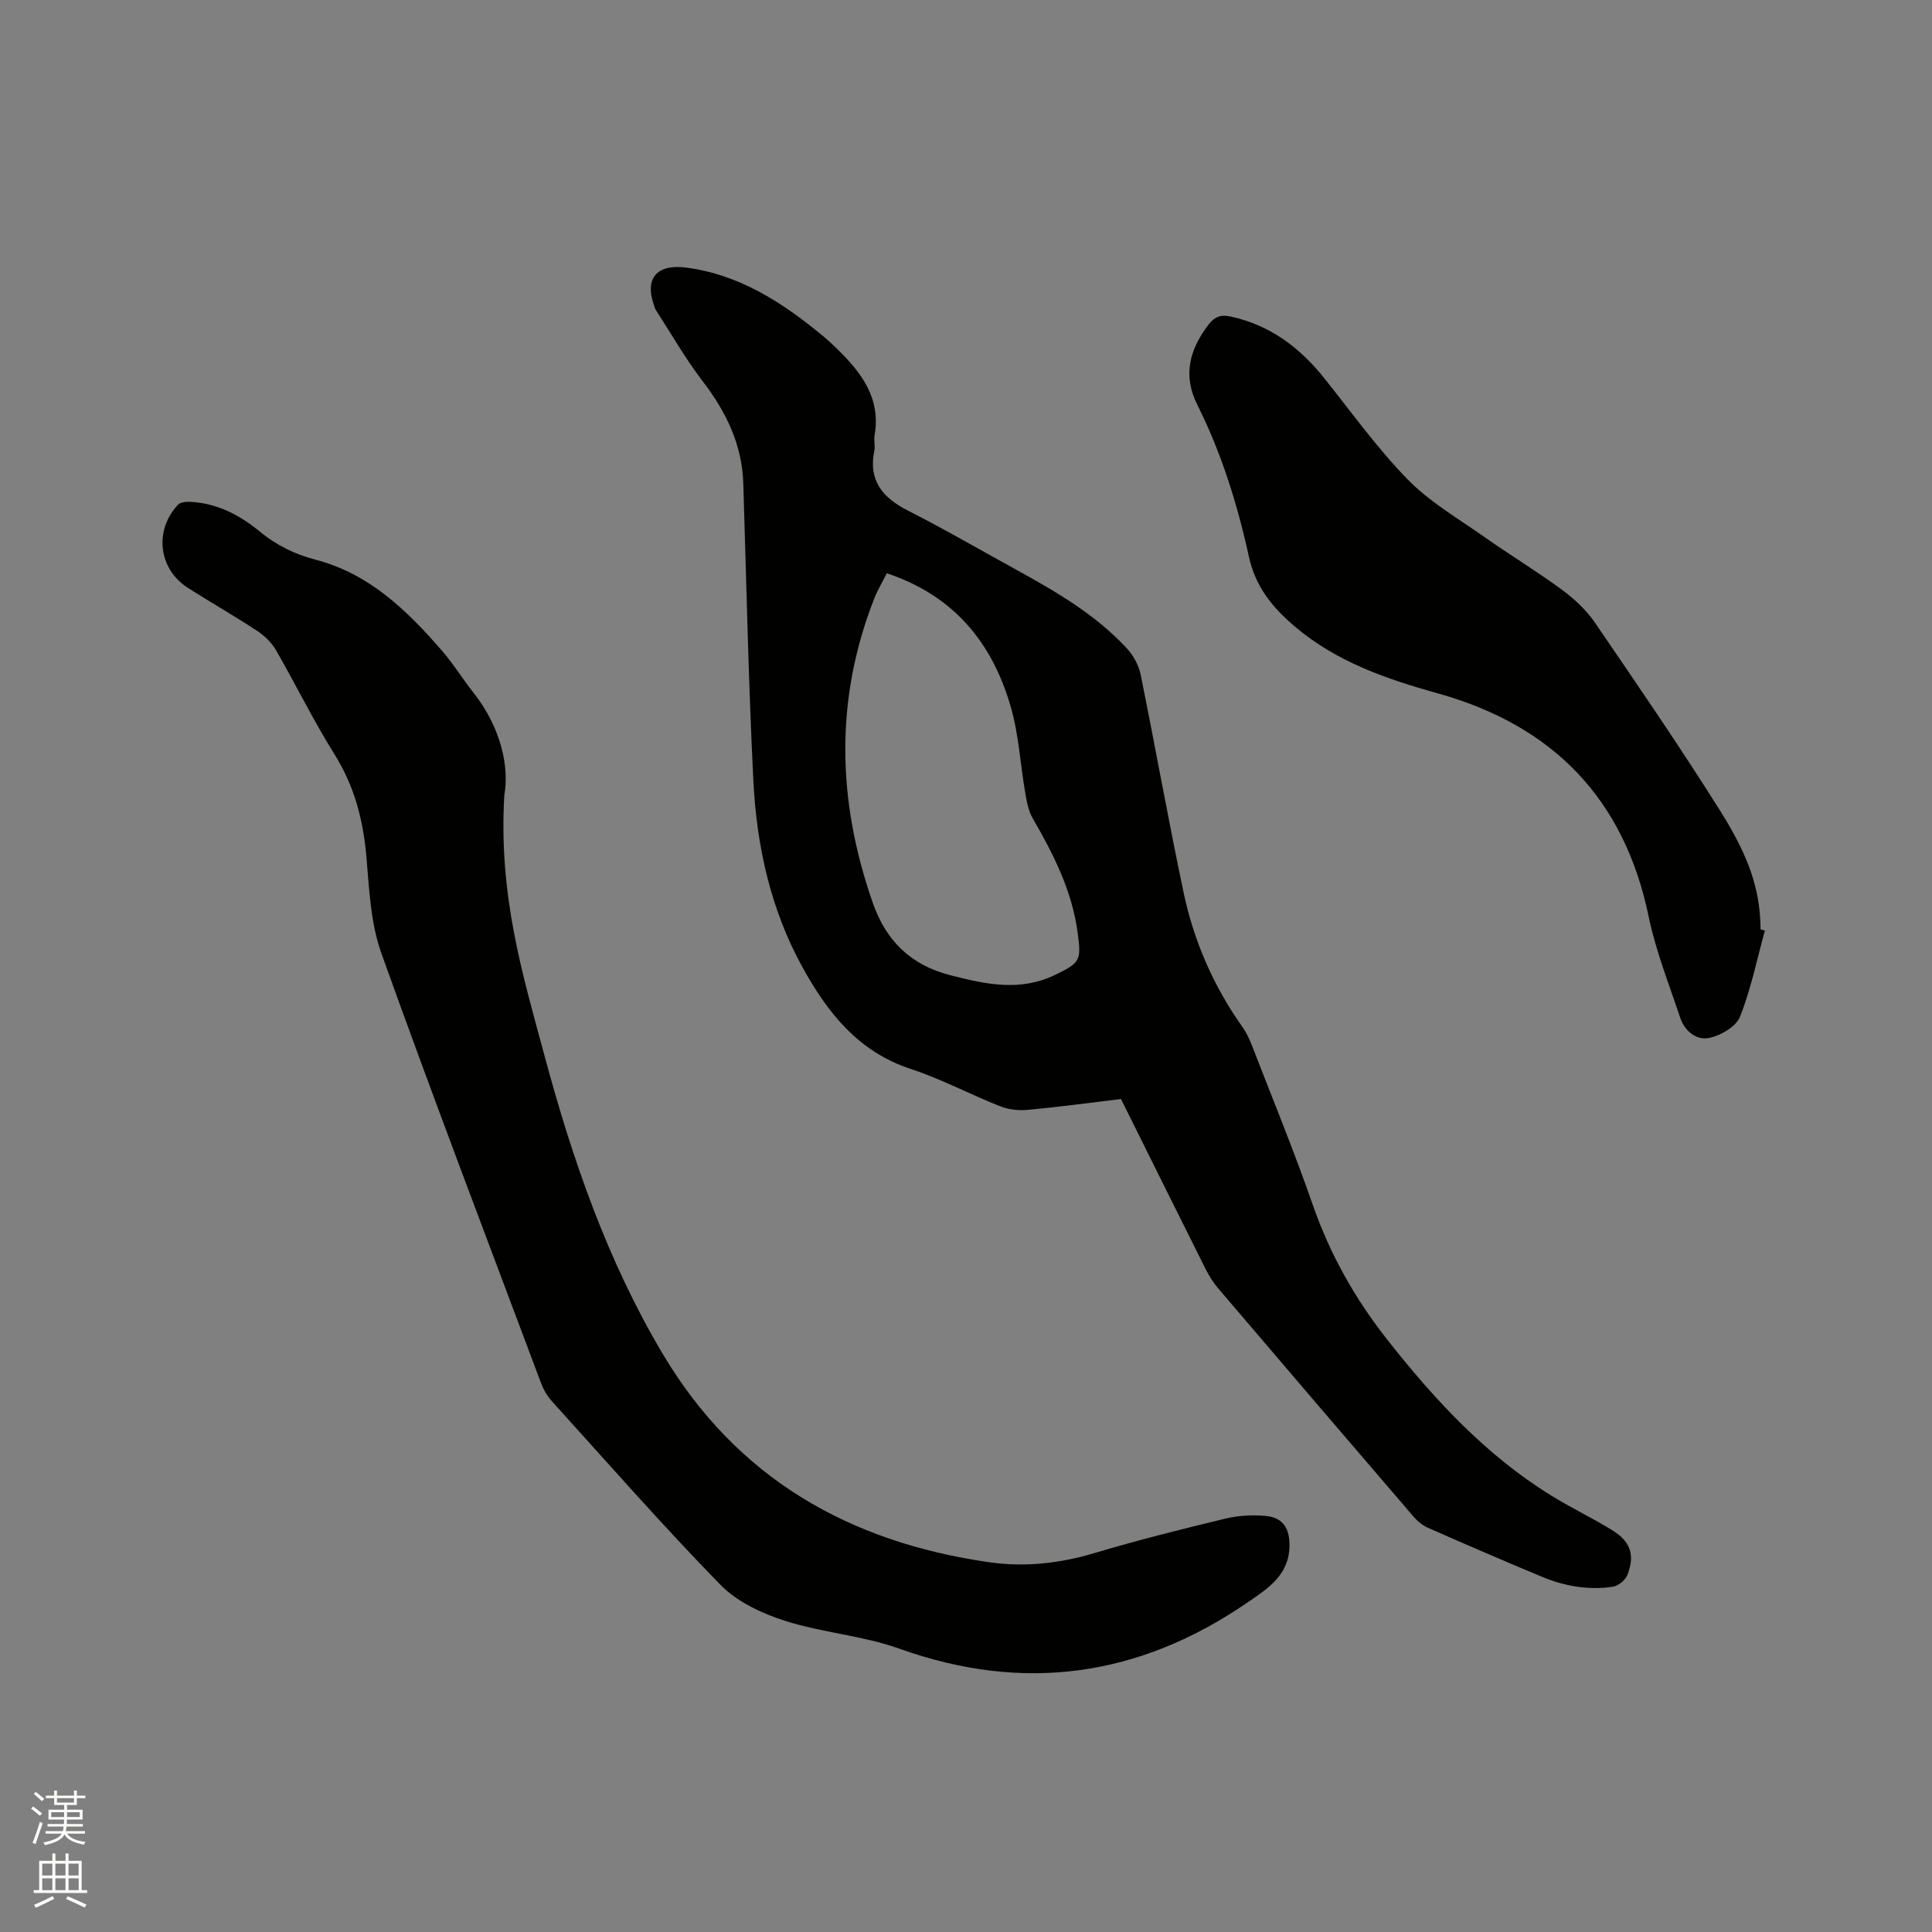 <svg enable-background="new 0 0 400 400" viewBox="0 0 400 400" xmlns="http://www.w3.org/2000/svg"><rect x="0" y="0" width="400" height="400" fill="#808080" stroke="none"/><path d="m6.44 374.46.42-.45c.65.47 1.27.95 1.85 1.44l-.45.49c-.65-.56-1.25-1.06-1.82-1.48m.93 7.33-.63-.26c.55-1.36 1.05-2.8 1.52-4.33.19.1.38.19.59.27-.46 1.29-.95 2.73-1.48 4.32m-.38-10.38.44-.42c.43.34 1.01.82 1.74 1.44l-.49.49c-.53-.51-1.09-1.01-1.69-1.51m2.5.35h1.72v-1.04h.59v1.04h3.52v-1.04h.59v1.04h1.75v.53h-1.75v1.42h-2.03v.97h3.22v2.03h-3.24c0 .35-.01.66-.03.93h3.32v.53h-3.37c-.03.27-.08.58-.15.94h3.96v.53h-3.71c.67.92 1.93 1.48 3.79 1.68-.13.24-.23.44-.29.59-2.13-.38-3.48-1.08-4.04-2.12-.43.97-1.77 1.72-4.03 2.23-.09-.19-.2-.37-.33-.55 2.1-.42 3.37-1.03 3.81-1.83h-3.36v-.53h3.58c.08-.29.13-.61.16-.94h-3.33v-.53h3.39c.02-.27.04-.58.04-.93h-3.23v-2.03h3.25v-.97h-2.07v-1.42h-1.73zm1.12 3.44v1h2.65c.01-.3.02-.44.01-.4v-.25-.35zm1.19-2h3.52v-.91h-3.52zm4.71 2h-2.63v.59c0 .15-.01.28-.01.4h2.64z" fill="#fbfcfa"/><path d="m13.56 383.74h.63v1.52h2.72v6.07h1.13v.6h-11.06v-.6h1.13v-6.07h2.73v-1.52h.63v1.52h2.1v-1.52zm-2.69 8.83.38.56c-1.24.63-2.53 1.25-3.85 1.85-.1-.21-.21-.42-.34-.63 1.36-.55 2.63-1.15 3.81-1.78m-2.13-4.27h2.1v-2.45h-2.1zm0 3.04h2.1v-2.46h-2.1zm2.72-3.04h2.1v-2.45h-2.1zm0 3.04h2.1v-2.46h-2.1zm6.07 3.6c-1.41-.71-2.7-1.3-3.86-1.78l.35-.56c1.45.62 2.75 1.19 3.88 1.72zm-1.25-9.09h-2.1v2.45h2.1zm-2.09 5.49h2.1v-2.46h-2.1z" fill="#fbfcfa"/><g fill="#010100"><path d="m232.09 227.54c-6.64.8-12.94 1.66-19.26 2.24-1.9.18-4.03-.05-5.8-.75-6.2-2.45-12.14-5.64-18.45-7.71-10.96-3.59-17.32-11.76-22.51-21.2-6.55-11.93-9.41-25-10.09-38.41-1.03-20.53-1.44-41.09-2.09-61.64-.26-8.07-3.57-14.83-8.42-21.16-3.58-4.66-6.51-9.83-9.72-14.78-.17-.26-.23-.59-.33-.89-2.02-5.58.56-8.64 6.64-7.84 11.07 1.45 19.97 7.25 28.31 14.15.98.81 1.91 1.68 2.83 2.57 5.07 4.93 9.23 10.26 7.87 18.02-.18 1.03.15 2.15-.05 3.17-1.27 6.2 1.7 9.73 6.99 12.42 7.64 3.88 15.06 8.2 22.58 12.33 8.19 4.51 16.26 9.22 22.69 16.15 1.35 1.46 2.48 3.49 2.87 5.42 3.06 15.05 5.74 30.17 8.91 45.2 2.12 10.03 6.18 19.33 12.14 27.75.78 1.1 1.41 2.36 1.9 3.63 4.28 11.05 8.8 22.03 12.69 33.22 3.56 10.25 8.74 19.44 15.42 27.92 9.76 12.39 20.37 23.89 33.92 32.27 4.14 2.56 8.56 4.66 12.7 7.22 3.78 2.33 4.7 5.12 3.1 9.24-.42 1.08-1.9 2.28-3.04 2.44-5.02.74-9.94-.11-14.61-2.05-7.92-3.29-15.78-6.7-23.63-10.15-1.11-.49-2.16-1.35-2.95-2.27-13.55-15.76-27.06-31.55-40.54-47.37-1.02-1.19-1.86-2.58-2.57-3.98-5.83-11.63-11.61-23.3-17.5-35.16zm-48.48-108.85c-.93 1.85-1.93 3.48-2.61 5.24-8.22 20.95-7.65 41.96-.3 62.99 2.73 7.82 7.8 12.88 16.09 15 7.33 1.87 14.4 3.43 21.65-.08 5.21-2.52 5.44-2.95 4.69-8.64-1.15-8.72-4.99-16.3-9.31-23.76-.9-1.56-1.25-3.5-1.56-5.32-1.02-5.91-1.33-12.02-2.98-17.74-3.81-13.24-11.74-23.05-25.67-27.69z"/><path d="m104.42 164.58c-1.25 20.87 3.84 37.36 8.29 53.9 5.78 21.52 13.01 42.49 24.49 61.81 15.34 25.8 38.64 39.02 67.66 43.16 7.26 1.04 14.53.25 21.69-1.89 8.92-2.67 17.97-4.93 27.02-7.12 2.73-.66 5.69-.84 8.48-.58 3.69.33 5.04 2.73 4.92 6.45-.2 5.91-4.6 8.65-8.61 11.41-22.39 15.41-46.33 18.87-72.19 9.61-7.6-2.72-15.95-3.29-23.66-5.76-4.8-1.54-9.93-3.94-13.36-7.46-11.99-12.29-23.32-25.22-34.85-37.96-.96-1.06-1.76-2.4-2.26-3.74-11.11-29.64-22.4-59.21-33.07-89.01-2.24-6.25-2.53-13.29-3.11-20.01-.66-7.62-2.48-14.63-6.6-21.21-4.38-6.99-8.01-14.45-12.14-21.6-.9-1.56-2.36-2.96-3.87-3.96-4.69-3.08-9.58-5.87-14.31-8.88-6.13-3.91-7.1-11.89-2.08-17.25.49-.52 1.66-.62 2.49-.59 5.53.25 10.25 2.71 14.38 6.11 3.44 2.84 7.25 4.73 11.47 5.83 11.27 2.91 19.11 10.58 26.38 18.97 2.35 2.71 4.24 5.82 6.48 8.65 5.74 7.25 7.39 15.5 6.36 21.12z"/><path d="m365.4 192.66c-1.64 5.98-2.88 12.11-5.15 17.84-.81 2.05-3.97 3.88-6.37 4.39-2.63.56-5.09-1.4-6.02-4.2-2.29-6.91-5.03-13.74-6.5-20.82-5.05-24.51-19.86-39.65-43.59-46.29-10.7-2.99-21.01-6.51-29.66-13.84-4.62-3.92-8.16-8.2-9.53-14.46-2.38-10.85-5.68-21.48-10.69-31.48-3.05-6.08-1.62-11.43 2.3-16.56 1.28-1.67 2.55-2.15 4.59-1.71 8.18 1.77 14.36 6.44 19.47 12.86 5.61 7.04 10.9 14.42 17.15 20.83 4.51 4.63 10.32 8.02 15.68 11.79 5.37 3.78 11 7.2 16.29 11.08 2.57 1.89 5.05 4.2 6.84 6.82 8.85 12.94 17.72 25.87 26.05 39.14 6.34 10.09 8.16 16.81 8.25 24.36.31.09.6.17.89.25z"/></g></svg>